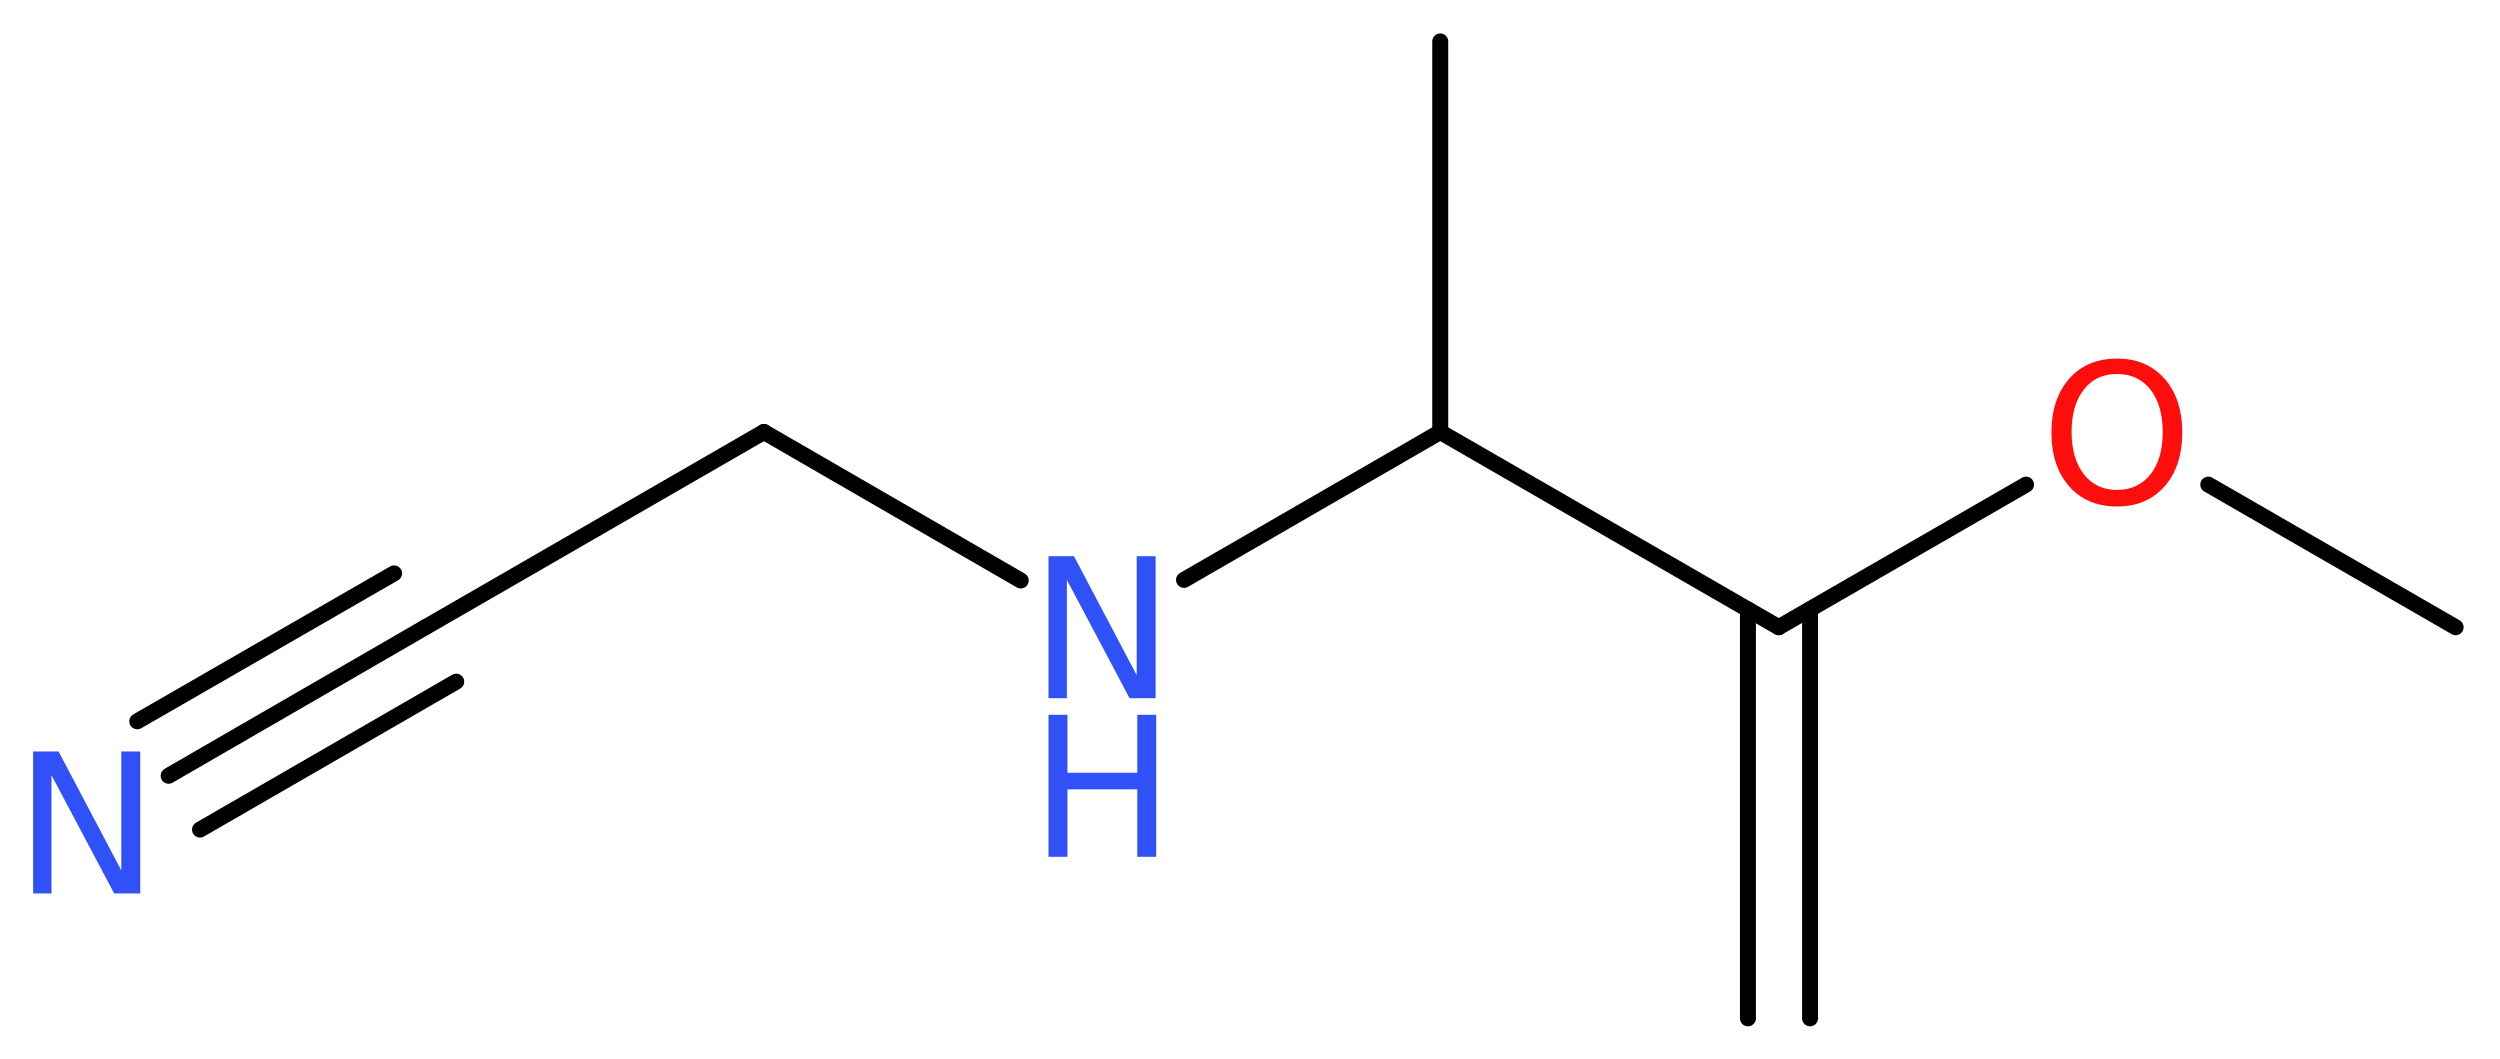 <?xml version='1.0' encoding='UTF-8'?>
<!DOCTYPE svg PUBLIC "-//W3C//DTD SVG 1.1//EN" "http://www.w3.org/Graphics/SVG/1.1/DTD/svg11.dtd">
<svg version='1.2' xmlns='http://www.w3.org/2000/svg' xmlns:xlink='http://www.w3.org/1999/xlink' width='42.25mm' height='17.9mm' viewBox='0 0 42.25 17.9'>
  <desc>Generated by the Chemistry Development Kit (http://github.com/cdk)</desc>
  <g stroke-linecap='round' stroke-linejoin='round' stroke='#000000' stroke-width='.27' fill='#3050F8'>
    <rect x='.0' y='.0' width='43.0' height='18.0' fill='#FFFFFF' stroke='none'/>
    <g id='mol1' class='mol'>
      <g id='mol1bnd1' class='bond'>
        <line x1='29.54' y1='17.21' x2='29.54' y2='10.3'/>
        <line x1='30.59' y1='17.21' x2='30.59' y2='10.3'/>
      </g>
      <line id='mol1bnd2' class='bond' x1='30.06' y1='10.6' x2='34.24' y2='8.19'/>
      <line id='mol1bnd3' class='bond' x1='37.32' y1='8.19' x2='41.5' y2='10.6'/>
      <line id='mol1bnd4' class='bond' x1='30.06' y1='10.6' x2='24.34' y2='7.3'/>
      <line id='mol1bnd5' class='bond' x1='24.34' y1='7.3' x2='24.34' y2='.7'/>
      <line id='mol1bnd6' class='bond' x1='24.34' y1='7.3' x2='20.01' y2='9.8'/>
      <line id='mol1bnd7' class='bond' x1='17.25' y1='9.81' x2='12.91' y2='7.3'/>
      <line id='mol1bnd8' class='bond' x1='12.91' y1='7.3' x2='7.19' y2='10.6'/>
      <g id='mol1bnd9' class='bond'>
        <line x1='7.19' y1='10.6' x2='2.85' y2='13.11'/>
        <line x1='7.71' y1='11.52' x2='3.38' y2='14.02'/>
        <line x1='6.66' y1='9.69' x2='2.32' y2='12.19'/>
      </g>
      <path id='mol1atm3' class='atom' d='M35.78 6.32q-.36 .0 -.56 .26q-.21 .26 -.21 .72q.0 .45 .21 .72q.21 .26 .56 .26q.35 .0 .56 -.26q.21 -.26 .21 -.72q.0 -.45 -.21 -.72q-.21 -.26 -.56 -.26zM35.78 6.06q.5 .0 .8 .34q.3 .34 .3 .91q.0 .57 -.3 .91q-.3 .34 -.8 .34q-.51 .0 -.81 -.34q-.3 -.34 -.3 -.91q.0 -.57 .3 -.91q.3 -.34 .81 -.34z' stroke='none' fill='#FF0D0D'/>
      <g id='mol1atm7' class='atom'>
        <path d='M17.72 9.4h.43l1.06 2.01v-2.01h.32v2.4h-.44l-1.06 -2.0v2.0h-.31v-2.4z' stroke='none'/>
        <path d='M17.72 12.08h.32v.98h1.18v-.98h.32v2.4h-.32v-1.14h-1.18v1.14h-.32v-2.4z' stroke='none'/>
      </g>
      <path id='mol1atm10' class='atom' d='M.56 12.7h.43l1.06 2.01v-2.01h.32v2.4h-.44l-1.06 -2.0v2.0h-.31v-2.4z' stroke='none'/>
    </g>
  </g>
</svg>
